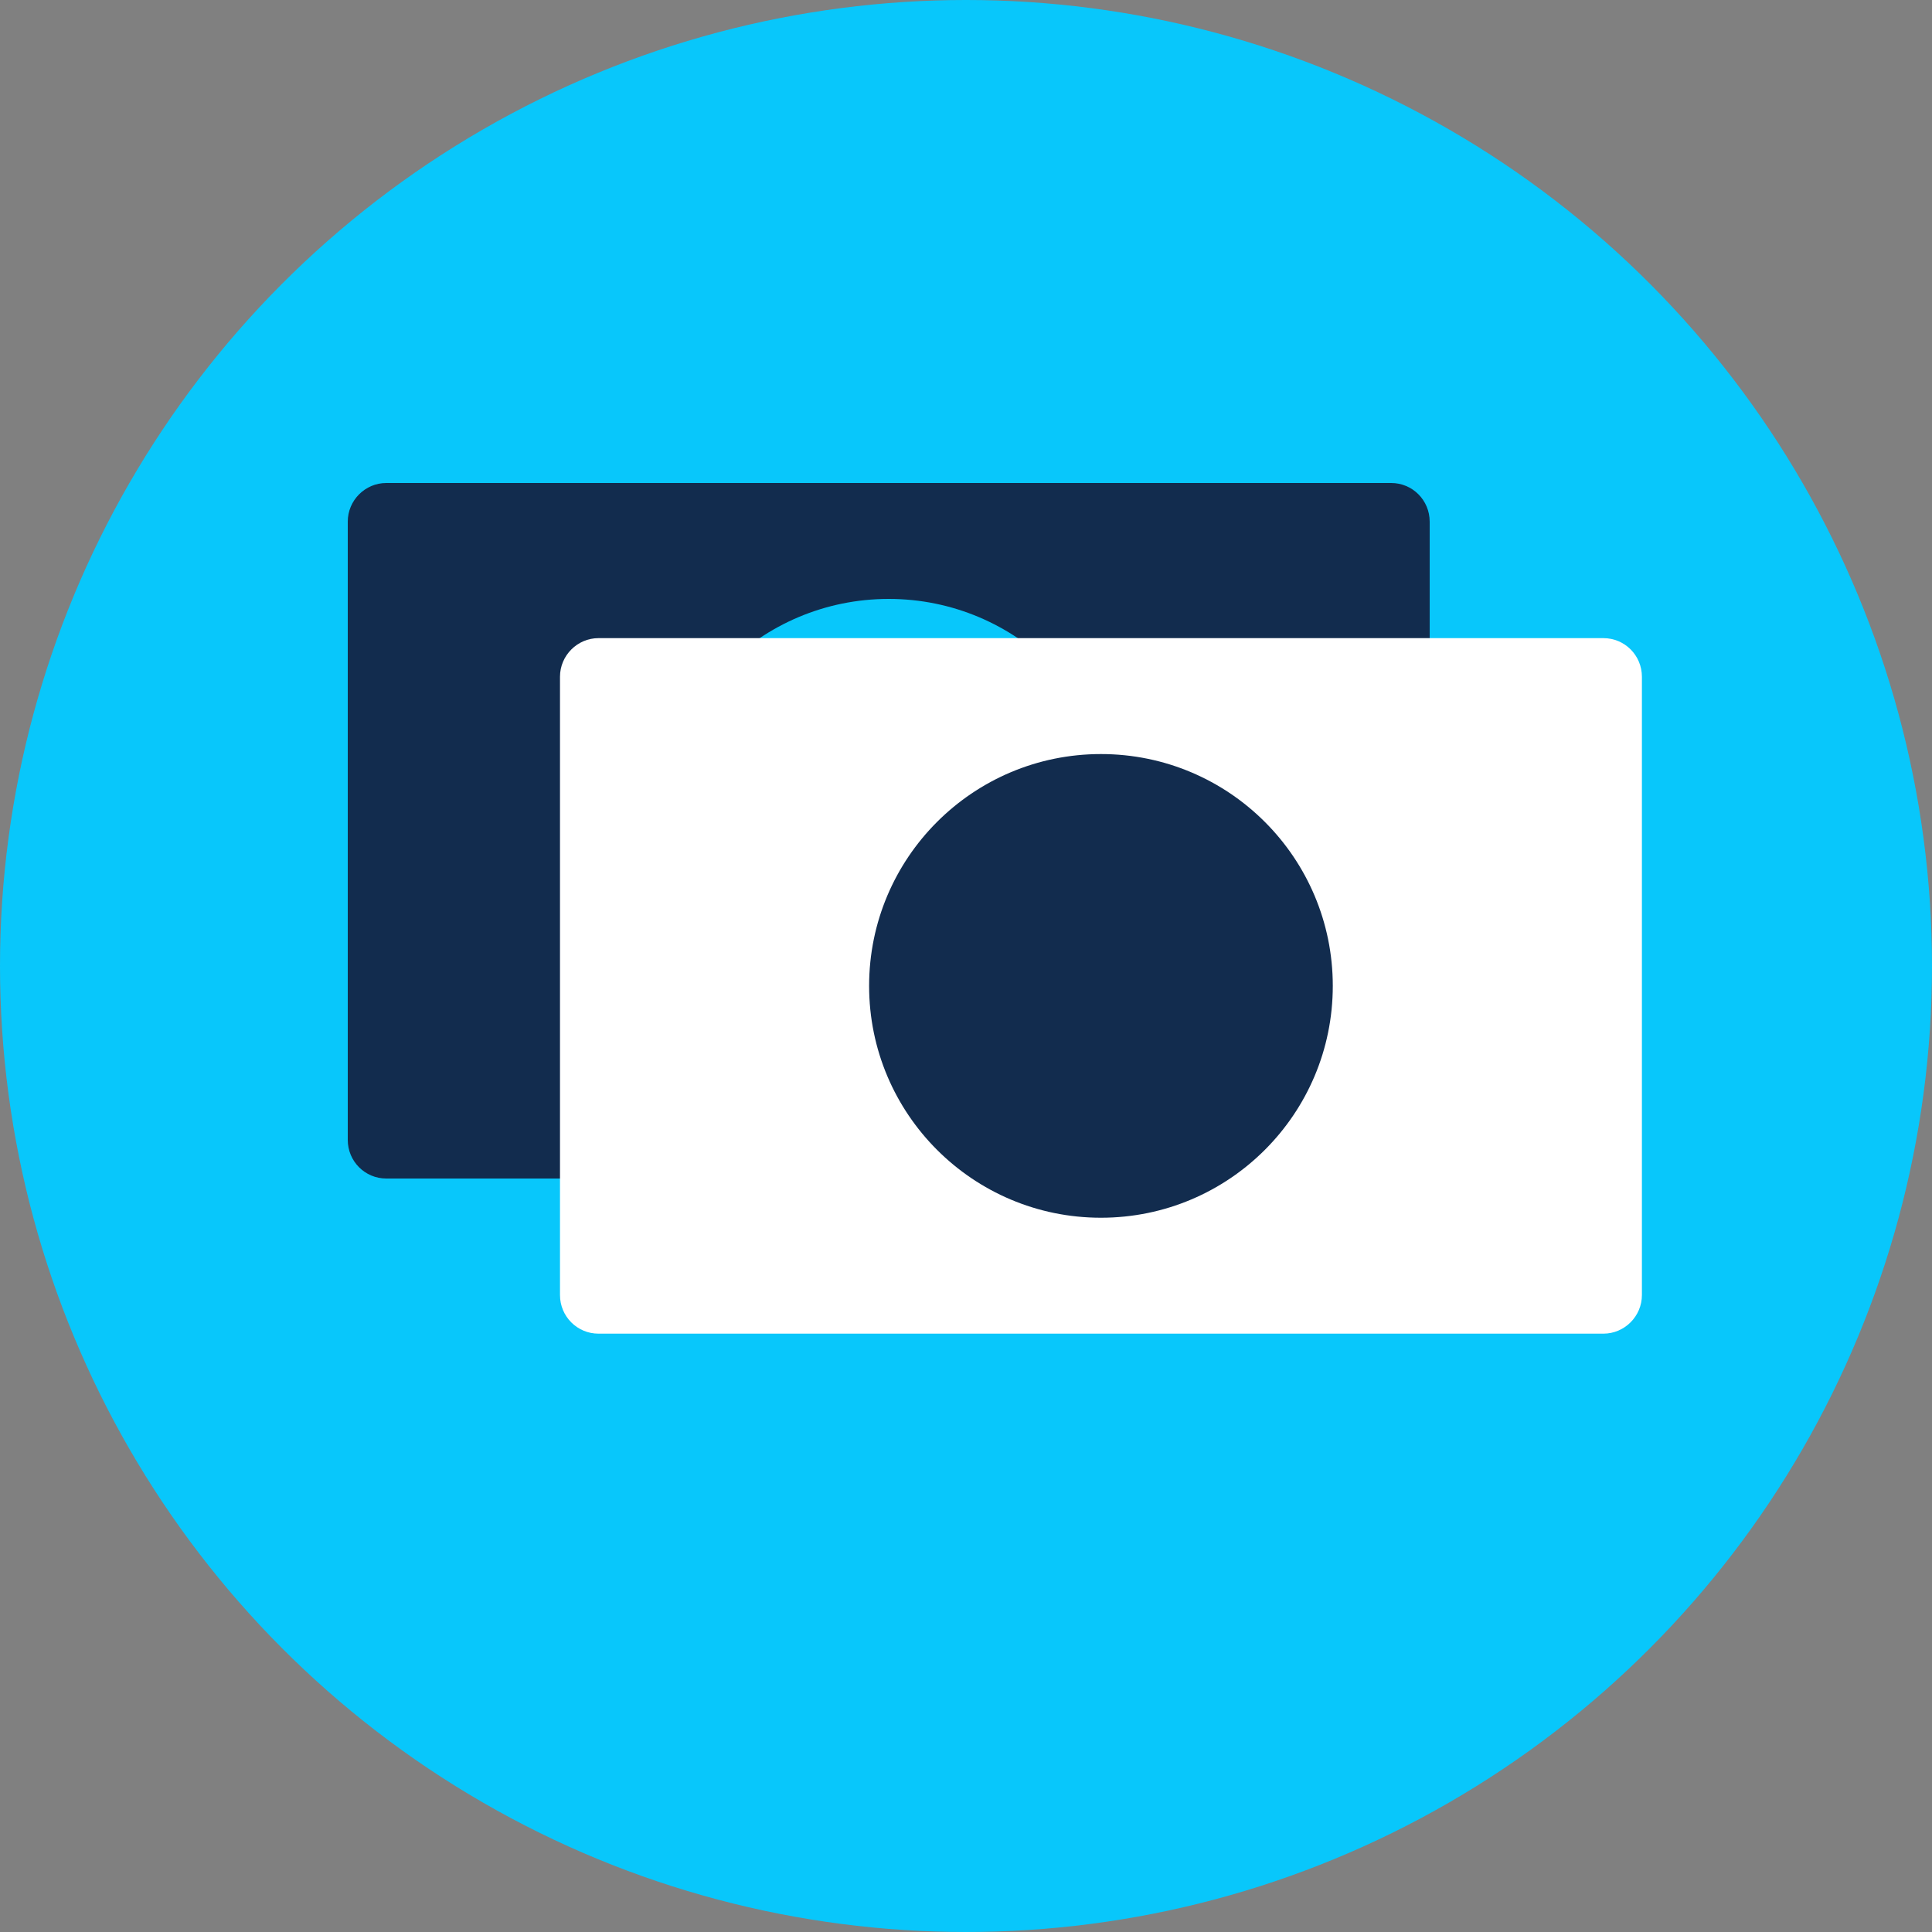<?xml version="1.0" encoding="UTF-8"?>
<svg width="67px" height="67px" viewBox="0 0 67 67" version="1.1" xmlns="http://www.w3.org/2000/svg" xmlns:xlink="http://www.w3.org/1999/xlink">
    <rect x="0" y="0" width="67" height="67" fill="#808080" stroke="none"/>
    <!-- Generator: sketchtool 49.1 (51147) - http://www.bohemiancoding.com/sketch -->
    <title>346004DD-DB41-4E8D-89B4-C4B45533FCCB</title>
    <desc>Created with sketchtool.</desc>
    <defs></defs>
    <g id="Page-1" stroke="none" stroke-width="1" fill="none" fill-rule="evenodd">
        <g id="AI-in-ITSM" transform="translate(-176, -10945)" fill-rule="nonzero">
            <g id="Cost" transform="translate(176, 10945)">
                <g id="Money">
                    <circle id="Oval" fill="#08C7FB" cx="33.5" cy="33.5" r="33.5"></circle>
                    <path d="M12.06,18.09 C12.06,17.35 12.665,16.75 13.395,16.75 L48.245,16.75 C48.982,16.75 49.58,17.346 49.58,18.09 L49.58,39.53 C49.58,40.27 48.975,40.87 48.245,40.87 L13.395,40.87 C12.658,40.87 12.06,40.274 12.06,39.53 L12.06,18.09 Z M30.82,36.85 C35.26,36.85 38.86,33.25 38.86,28.81 C38.86,24.37 35.26,20.77 30.82,20.77 C26.38,20.77 22.78,24.37 22.78,28.81 C22.78,33.25 26.38,36.85 30.82,36.85 Z" id="Shape" fill="#122C4E"></path>
                    <path d="M56.94,23.47 C56.94,22.726 56.342,22.13 55.605,22.13 L20.755,22.13 C20.025,22.13 19.42,22.73 19.42,23.47 L19.42,44.91 C19.42,45.654 20.018,46.25 20.755,46.25 L55.605,46.25 C56.335,46.25 56.94,45.65 56.94,44.91 L56.94,23.47 Z" id="Combined-Shape" fill="#FFFFFF"></path>
                    <circle id="Oval" fill="#122C4E" cx="38.18" cy="34.19" r="8.04"></circle>
                </g>
            </g>
        </g>
    </g>
</svg>